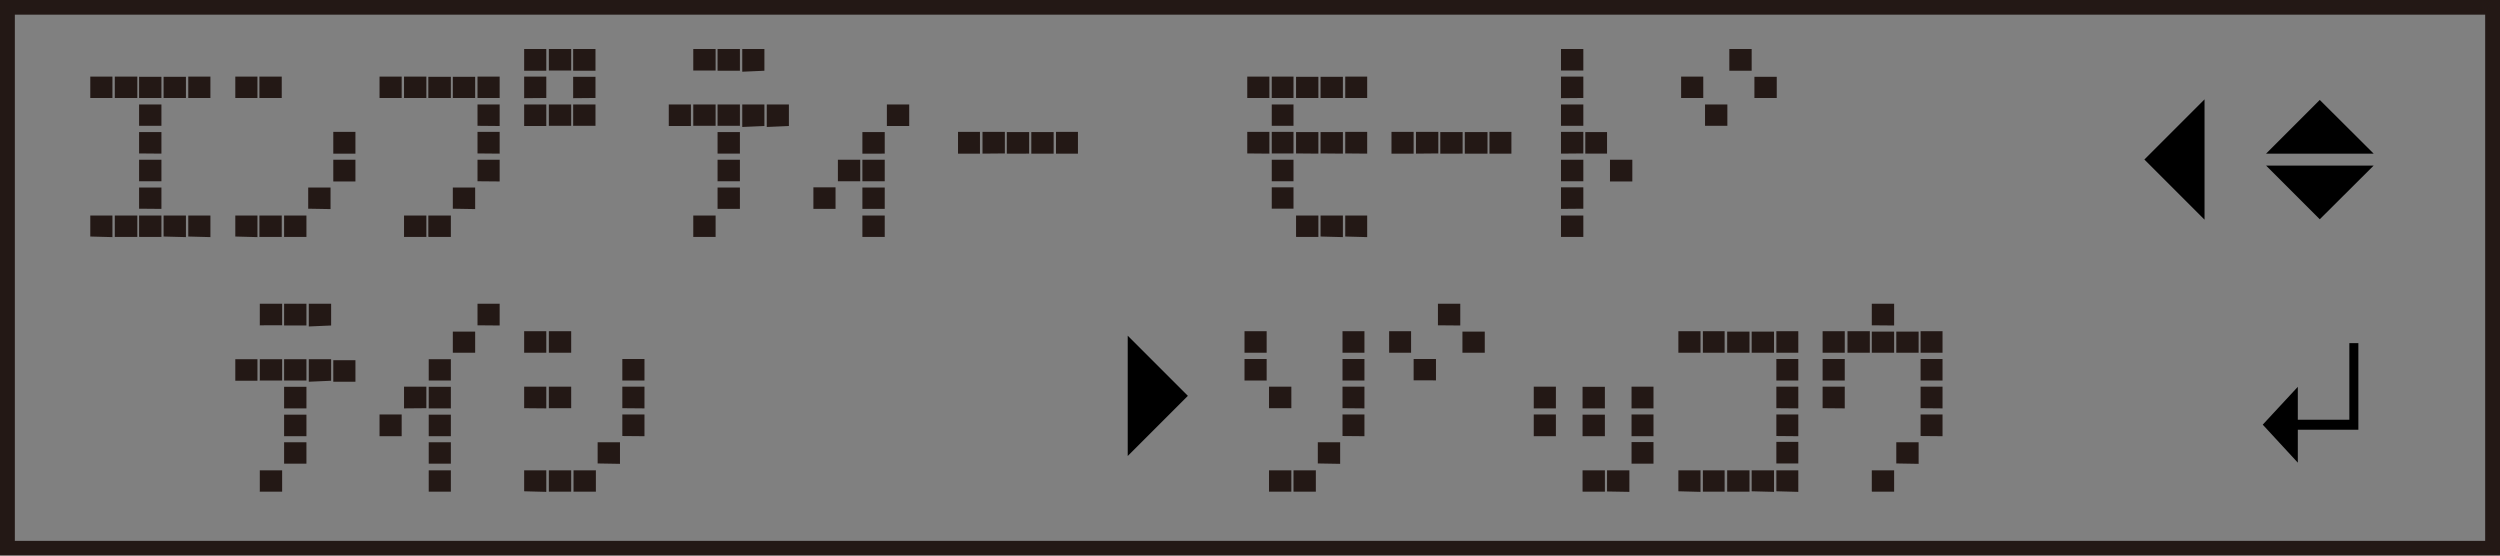 <svg xmlns="http://www.w3.org/2000/svg" width="45mm" height="10mm" viewBox="0 0 127.56 28.35"><rect x="0" y="0" width="127.56" height="28.35" fill="#808080" stroke="none"/><defs><style>.cls-1,.cls-3{fill:none;}.cls-1{stroke:#fff;}.cls-2{fill:#231815;}.cls-3{stroke:#231815;stroke-width:1.5px;}</style></defs><g id="Japanese"><rect class="cls-1" width="127.69" height="28.35"/><path class="cls-2" d="M4.6,5V3.91H5.73V5Zm0,0V3.91H5.73V5Zm0,7.07V11H5.73v1.1Zm0,0V11H5.73v1.1ZM5.85,5V3.91H7V5Zm0,0V3.91H7V5Zm0,7.07V11H7v1.09H5.85Zm0,0V11H7v1.09H5.85ZM7.09,5V3.92H8.23V5Zm0,0V3.92H8.23V5Zm0,1.42h0V5.33H8.23V6.42H7.11Zm0,0h0V5.33H8.23V6.42H7.11Zm0,1.41V6.74H8.23v1.1Zm0,0V6.74H8.23v1.1Zm0,1.42h0V8.15H8.23v1.1H7.11Zm0,0h0V8.15H8.23v1.1H7.11Zm0,1.4V9.57H8.23v1.09Zm0,0V9.57H8.23v1.09Zm0,1.42h0V11H8.23v1.09H7.11Zm0,0h0V11H8.23v1.09H7.11ZM8.34,5V3.92H9.48V5Zm0,0V3.92H9.48V5Zm0,7.07h0V11H9.48v1.1Zm0,0h0V11H9.48v1.1ZM9.6,5V3.91h1.13V5Zm0,0V3.91h1.13V5Zm0,7.07V11h1.13v1.1Zm0,0V11h1.13v1.1Z"/><path class="cls-2" d="M12,5V3.91h1.13V5Zm0,0V3.91h1.13V5Zm0,7.07V11h1.13v1.1Zm0,0V11h1.13v1.1ZM13.23,5V3.91h1.14V5Zm0,0V3.91h1.14V5Zm0,7.07V11h1.14v1.09H13.23Zm0,0V11h1.14v1.09H13.23Zm1.26,0h0V11h1.14v1.09H14.49Zm0,0h0V11h1.14v1.09H14.49Zm1.23-1.42V9.57h1.14v1.1Zm0,0V9.57h1.14v1.1ZM17,7.84V6.73h1.13V7.84Zm0,0V6.73h1.13V7.84Zm0,1.42V8.15h1.13V9.26Zm0,0V8.15h1.13V9.26Z"/><path class="cls-2" d="M19.36,5V3.91h1.13V5Zm0,0V3.91h1.13V5Zm1.25,0V3.91h1.14V5Zm0,0V3.91h1.14V5Zm0,7.07V11h1.14v1.09H20.61Zm0,0V11h1.14v1.09H20.61ZM21.85,5V3.92H23V5Zm0,0V3.92H23V5Zm0,7.07h0V11H23v1.09H21.87Zm0,0h0V11H23v1.09H21.87ZM23.1,5V3.92h1.14V5Zm0,0V3.92h1.14V5Zm0,5.65V9.57h1.14v1.1Zm0,0V9.57h1.14v1.1ZM24.36,5V3.91h1.13V5Zm0,0V3.91h1.13V5Zm0,1.42V5.33h1.13v1.1Zm0,0V5.33h1.13v1.1Zm0,1.41V6.73h1.13V7.84Zm0,0V6.73h1.13V7.84Zm0,1.42V8.15h1.13V9.26Zm0,0V8.15h1.13V9.26Z"/><path class="cls-2" d="M26.74,3.61V2.5h1.13V3.61Zm0,1.4V3.91h1.13V5Zm0,1.42V5.33h1.13v1.1ZM28,3.61V2.5h1.14V3.6H28Zm0,2.82V5.33h1.14V6.42H28Zm1.24-2.82V2.5h1.14V3.61Zm0,1.4V3.92h1.14V5Zm0,1.42h0V5.33h1.14V6.42H29.25Z"/><path class="cls-2" d="M34.12,6.43V5.33h1.13v1.1Zm0,0V5.33h1.13v1.1Zm1.25-2.82V2.5h1.14V3.6H35.37Zm0,0V2.5h1.14V3.6H35.37Zm0,2.82V5.33h1.14V6.42H35.37Zm0,0V5.33h1.14V6.42H35.37Zm0,5.65V11h1.14v1.09H35.37Zm0,0V11h1.14v1.09H35.37Zm1.24-8.47V2.5h1.14V3.61Zm0,0V2.5h1.14V3.61Zm0,2.82h0V5.33h1.14V6.42H36.62Zm0,0h0V5.33h1.14V6.42H36.62Zm0,1.41V6.74h1.14v1.1Zm0,0V6.74h1.14v1.1Zm0,1.42h0V8.15h1.14v1.1H36.62Zm0,0h0V8.15h1.14v1.1H36.62Zm0,1.4V9.57h1.14v1.09Zm0,0V9.57h1.14v1.09Zm1.26-7h0V2.5H39V3.61Zm0,0h0V2.5H39V3.61Zm0,2.82h0V5.33H39v1.1Zm0,0h0V5.33H39v1.1Zm1.25,0V5.33h1.13v1.1Zm0,0V5.33h1.13v1.1Z"/><path class="cls-2" d="M41.5,10.66V9.56h1.13v1.1Zm0,0V9.56h1.13v1.1Zm1.25-1.4V8.15h1.14v1.1H42.75Zm0,0V8.15h1.14v1.1H42.75ZM44,7.84V6.74h1.14v1.1Zm0,0V6.74h1.14v1.1Zm0,1.42h0V8.15h1.14v1.1H44Zm0,0h0V8.15h1.14v1.1H44Zm0,1.4V9.57h1.14v1.09Zm0,0V9.57h1.14v1.09Zm0,1.42h0V11h1.14v1.09H44Zm0,0h0V11h1.14v1.09H44Zm1.25-5.65h0V5.33h1.14v1.1Zm0,0h0V5.33h1.14v1.1Z"/><path class="cls-2" d="M48.88,7.84V6.73H50V7.84Zm1.25,0V6.73h1.14v1.1Zm1.24,0V6.74h1.14v1.1Zm1.25,0V6.74h1.14V7.84Zm1.26,0V6.73H55V7.84Z"/><path class="cls-2" d="M63.64,5V3.91h1.13V5Zm0,0V3.91h1.13V5Zm0,2.83V6.73h1.13V7.84Zm0,0V6.73h1.13V7.84ZM64.89,5V3.91H66V5Zm0,0V3.91H66V5Zm0,1.42V5.33H66V6.42H64.89Zm0,0V5.33H66V6.42H64.89Zm0,1.41V6.73H66v1.1Zm0,0V6.73H66v1.1Zm0,1.42V8.15H66v1.1H64.89Zm0,0V8.15H66v1.1H64.89Zm0,1.4V9.56H66v1.09Zm0,0V9.56H66v1.09ZM66.13,5V3.92h1.14V5Zm0,0V3.92h1.14V5Zm0,2.83V6.74h1.14v1.1Zm0,0V6.74h1.14v1.1Zm0,4.24h0V11h1.14v1.09H66.14Zm0,0h0V11h1.14v1.09H66.14ZM67.38,5V3.92h1.14V5Zm0,0V3.92h1.14V5Zm0,2.83V6.74h1.14V7.84Zm0,0V6.74h1.14V7.84Zm0,4.24h0V11h1.14v1.1Zm0,0h0V11h1.14v1.1ZM68.64,5V3.91h1.12V5Zm0,0V3.91h1.12V5Zm0,2.83V6.73h1.12V7.84Zm0,0V6.73h1.12V7.84Zm0,4.24V11h1.12v1.1Zm0,0V11h1.12v1.1Z"/><path class="cls-2" d="M71,7.84V6.73h1.13V7.84Zm1.25,0V6.73h1.14v1.1Zm1.24,0V6.74h1.14v1.1Zm1.25,0V6.74H75.9V7.84Zm1.26,0V6.73h1.12V7.84Z"/><path class="cls-2" d="M79.65,3.61V2.5h1.14V3.6H79.65Zm0,0V2.5h1.14V3.6H79.65Zm0,1.4V3.91h1.14V5Zm0,0V3.91h1.14V5Zm0,1.42V5.33h1.14V6.42H79.65Zm0,0V5.33h1.14V6.42H79.65Zm0,1.41V6.73h1.14v1.1Zm0,0V6.73h1.14v1.1Zm0,1.42V8.15h1.14v1.1H79.65Zm0,0V8.15h1.14v1.1H79.65Zm0,1.4V9.56h1.14v1.09Zm0,0V9.56h1.14v1.09Zm0,1.42V11h1.14v1.09H79.65Zm0,0V11h1.14v1.09H79.65Zm1.24-4.24V6.74H82v1.1Zm0,0V6.74H82v1.1Zm1.26,1.42h0V8.15h1.14V9.26Zm0,0h0V8.15h1.14V9.26Z"/><path class="cls-2" d="M85.78,5V3.91h1.13V5ZM87,6.43V5.33h1.14V6.42H87Zm1.24-2.82V2.5h1.14V3.61ZM89.52,5V3.92h1.14V5Z"/><path class="cls-2" d="M12,19.43v-1.1h1.13v1.1Zm0,0v-1.1h1.13v1.1Zm1.25-2.82V15.5h1.14v1.1H13.23Zm0,0V15.5h1.14v1.1H13.23Zm0,2.82v-1.1h1.14v1.09H13.23Zm0,0v-1.1h1.14v1.09H13.23Zm0,5.65V24h1.14v1.09H13.23Zm0,0V24h1.14v1.09H13.23Zm1.24-8.47V15.5h1.14v1.11Zm0,0V15.5h1.14v1.11Zm0,2.82h0V18.33h1.14v1.09H14.49Zm0,0h0V18.33h1.14v1.09H14.49Zm0,1.41v-1.1h1.14v1.1Zm0,0v-1.1h1.14v1.1Zm0,1.42h0v-1.1h1.14v1.1H14.49Zm0,0h0v-1.1h1.14v1.1H14.49Zm0,1.4V22.57h1.14v1.09Zm0,0V22.57h1.14v1.09Zm1.26-7h0V15.5h1.14v1.11Zm0,0h0V15.5h1.14v1.11Zm0,2.82h0V18.33h1.14v1.1Zm0,0h0V18.33h1.14v1.1Zm1.25,0v-1.1h1.13v1.1Zm0,0v-1.1h1.13v1.1Z"/><path class="cls-2" d="M19.36,22.26V21.15h1.13v1.11Zm0,0V21.15h1.13v1.11Zm1.25-1.42V19.73h1.14v1.1Zm0,0V19.73h1.14v1.1Zm1.26-1.41h0V18.33H23v1.09H21.87Zm0,0h0V18.33H23v1.09H21.87Zm0,1.41v-1.1H23v1.1Zm0,0v-1.1H23v1.1Zm0,1.42h0v-1.1H23v1.1H21.87Zm0,0h0v-1.1H23v1.1H21.87Zm0,1.4V22.57H23v1.09Zm0,0V22.57H23v1.09Zm0,1.42h0V24H23v1.09H21.87Zm0,0h0V24H23v1.09H21.87ZM23.1,18V16.92h1.14V18Zm0,0V16.92h1.14V18Zm1.26-1.4V15.5h1.13v1.11Zm0,0V15.5h1.13v1.11Z"/><path class="cls-2" d="M26.74,18v-1.1h1.13V18Zm0,0v-1.1h1.13V18Zm0,2.83V19.73h1.13v1.11Zm0,0V19.73h1.13v1.11Zm0,4.24V24h1.13v1.1Zm0,0V24h1.13v1.1ZM28,18v-1.1h1.14V18Zm0,0v-1.1h1.14V18Zm0,2.83V19.73h1.14v1.1Zm0,0V19.73h1.14v1.1Zm0,4.24V24h1.14v1.09H28Zm0,0V24h1.14v1.09H28Zm1.26,0h0V24h1.14v1.09H29.25Zm0,0h0V24h1.14v1.09H29.25Zm1.23-1.42V22.57h1.14v1.1Zm0,0V22.57h1.14v1.1Zm1.26-4.23v-1.1h1.13v1.1Zm0,0v-1.1h1.13v1.1Zm0,1.41V19.73h1.13v1.11Zm0,0V19.73h1.13v1.11Zm0,1.42V21.15h1.13v1.11Zm0,0V21.15h1.13v1.11Z"/><path class="cls-2" d="M63.5,18v-1.1h1.13V18Zm0,0v-1.1h1.13V18Zm0,1.42v-1.1h1.13v1.1Zm0,0v-1.1h1.13v1.1Zm1.25,1.41V19.73h1.14v1.1Zm0,0V19.73h1.14v1.1Zm0,4.24V24h1.14v1.09H64.75Zm0,0V24h1.14v1.09H64.75Zm1.25,0h0V24h1.14v1.09H66Zm0,0h0V24h1.14v1.09H66Zm1.24-1.42V22.57h1.14v1.1Zm0,0V22.57h1.14v1.1ZM68.5,18v-1.1h1.12V18Zm0,0v-1.1h1.12V18Zm0,1.42v-1.1h1.12v1.1Zm0,0v-1.1h1.12v1.1Zm0,1.41V19.73h1.12v1.11Zm0,0V19.73h1.12v1.11Zm0,1.42V21.15h1.12v1.11Zm0,0V21.15h1.12v1.11Z"/><path class="cls-2" d="M70.88,18v-1.1H72V18Zm1.25,1.42v-1.1h1.14v1.09H72.13Zm1.24-2.82V15.5h1.14v1.11ZM74.62,18V16.92h1.14V18Z"/><path class="cls-2" d="M78.26,20.84V19.73h1.13v1.11Zm0,0V19.73h1.13v1.11Zm0,1.42V21.15h1.13v1.11Zm0,0V21.15h1.13v1.11Zm2.49-1.42v-1.1h1.14v1.1Zm0,0v-1.1h1.14v1.1Zm0,1.42h0v-1.1h1.14v1.1H80.76Zm0,0h0v-1.1h1.14v1.1H80.76Zm0,2.82h0V24h1.14v1.09H80.76Zm0,0h0V24h1.14v1.09H80.76Zm1.25,0h0V24h1.14v1.1Zm0,0h0V24h1.14v1.1Zm1.25-4.24V19.73h1.12v1.11Zm0,0V19.73h1.12v1.11Zm0,1.42V21.15h1.12v1.11Zm0,0V21.15h1.12v1.11Zm0,1.4v-1.1h1.12v1.1Zm0,0v-1.1h1.12v1.1Z"/><path class="cls-2" d="M85.64,18v-1.1h1.13V18Zm0,0v-1.1h1.13V18Zm0,7.07V24h1.13v1.1Zm0,0V24h1.13v1.1ZM86.89,18v-1.1H88V18Zm0,0v-1.1H88V18Zm0,7.07V24H88v1.09H86.89Zm0,0V24H88v1.09H86.89ZM88.13,18V16.92h1.14V18Zm0,0V16.92h1.14V18Zm0,7.07h0V24h1.14v1.09H88.14Zm0,0h0V24h1.14v1.09H88.14ZM89.38,18V16.92h1.14V18Zm0,0V16.92h1.14V18Zm0,7.07h0V24h1.14v1.1Zm0,0h0V24h1.14v1.1ZM90.64,18v-1.1h1.12V18Zm0,0v-1.1h1.12V18Zm0,1.42v-1.1h1.12v1.1Zm0,0v-1.1h1.12v1.1Zm0,1.41V19.73h1.12v1.11Zm0,0V19.73h1.12v1.11Zm0,1.42V21.15h1.12v1.11Zm0,0V21.15h1.12v1.11Zm0,1.4v-1.1h1.12v1.1Zm0,0v-1.1h1.12v1.1Zm0,1.42V24h1.12v1.1Zm0,0V24h1.12v1.1Z"/><path class="cls-2" d="M93,18v-1.1h1.13V18Zm0,0v-1.1h1.13V18Zm0,1.42v-1.1h1.13v1.1Zm0,0v-1.1h1.13v1.1Zm0,1.41V19.73h1.13v1.11Zm0,0V19.73h1.13v1.11ZM94.27,18v-1.1h1.14V18Zm0,0v-1.1h1.14V18Zm1.24-1.4V15.5h1.14v1.11Zm0,0V15.5h1.14v1.11Zm0,1.4V16.92h1.14V18Zm0,0V16.92h1.14V18Zm0,7.07h0V24h1.14v1.09H95.52Zm0,0h0V24h1.14v1.09H95.52ZM96.76,18V16.92H97.9V18Zm0,0V16.92H97.9V18Zm0,5.65V22.57H97.9v1.1Zm0,0V22.57H97.9v1.1ZM98,18v-1.1h1.12V18Zm0,0v-1.1h1.12V18Zm0,1.42v-1.1h1.12v1.1Zm0,0v-1.1h1.12v1.1Zm0,1.41V19.73h1.12v1.11Zm0,0V19.73h1.12v1.11Zm0,1.42V21.15h1.12v1.11Zm0,0V21.15h1.12v1.11Z"/></g><g id="_中央_" data-name="（中央）→"><polygon points="57.54 17.13 60.61 20.2 57.54 23.27 57.54 17.13"/></g><g id="_下段_" data-name="（下段）＿＿┛"><path d="M120.34,17.51h-.46v3.91h-2.63V19.74l-1.79,1.93,1.79,1.94V21.93h3.09Z"/></g><g id="_上段_" data-name="（上段）＿←＿"><polygon points="112.49 11.21 109.42 8.14 112.49 5.07 112.49 11.21"/></g><g id="_上段_2" data-name="（上段）＿＿◆"><polygon points="121.12 8.45 118.37 11.19 115.63 8.45 121.12 8.45"/><polygon points="115.63 7.84 118.37 5.1 121.12 7.84 115.63 7.84"/><rect class="cls-3" width="127.56" height="28.35"/></g></svg>